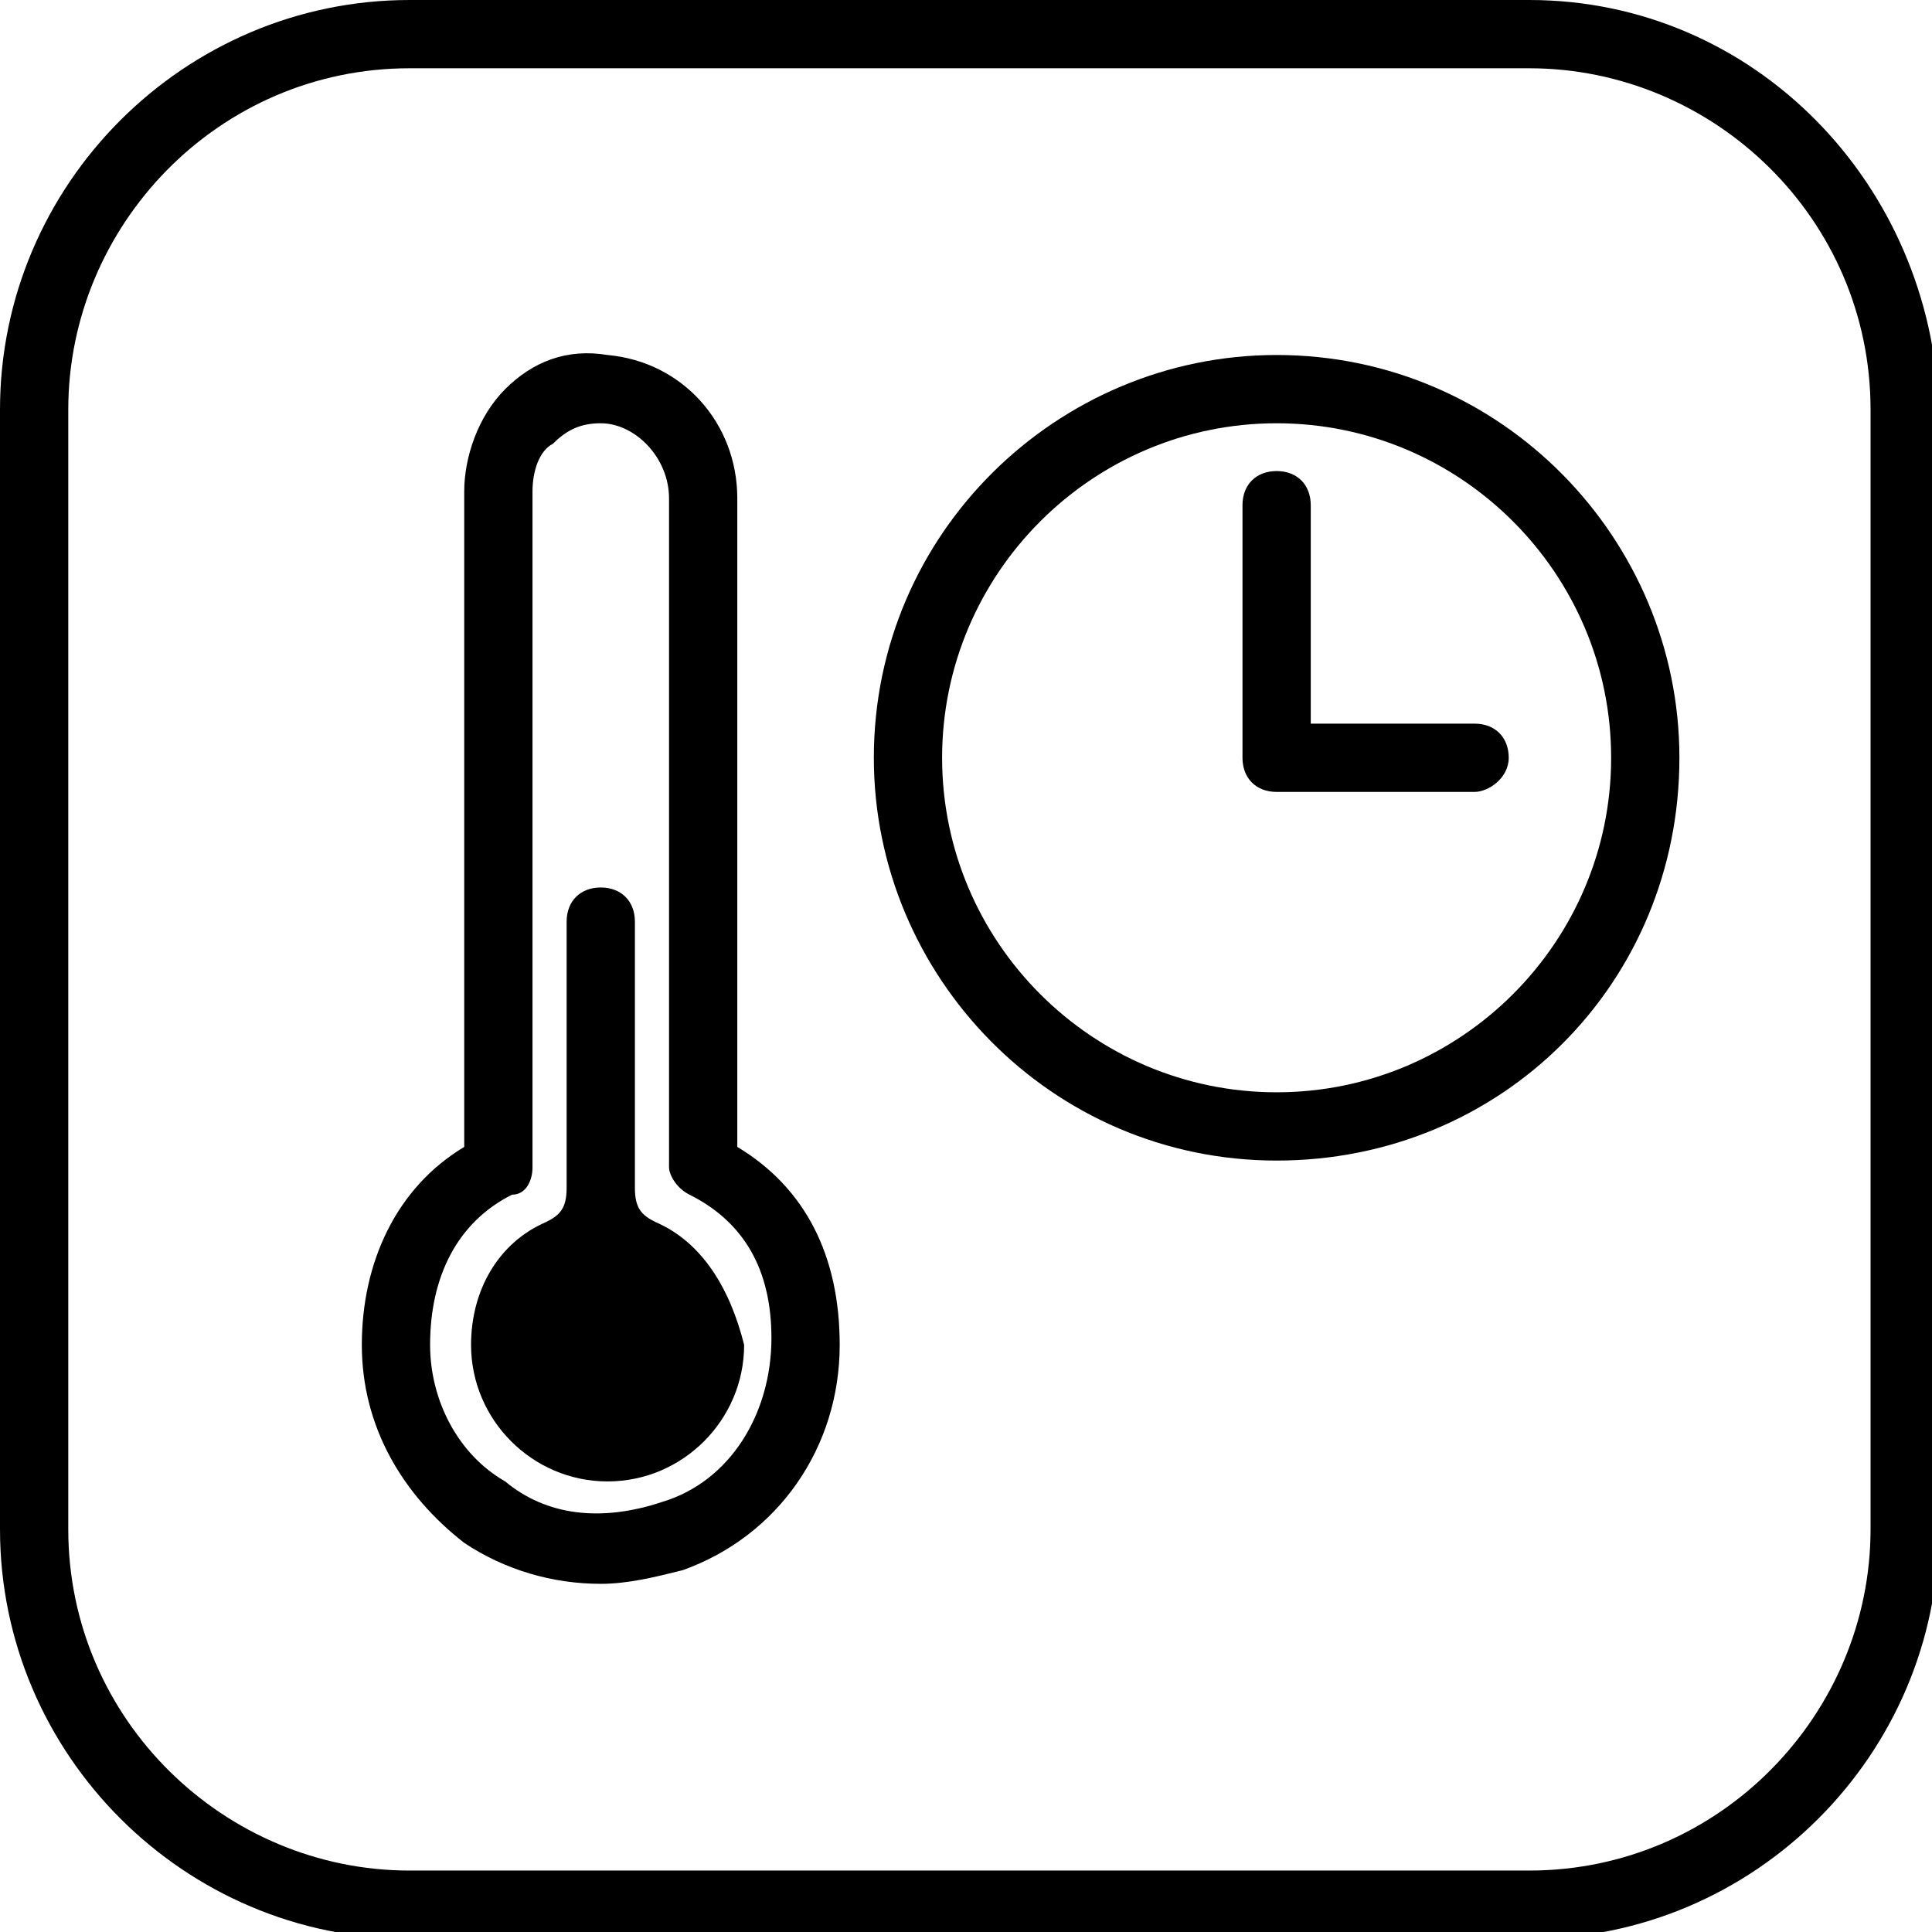 <?xml version="1.0" encoding="utf-8"?>
<!-- Generator: Adobe Illustrator 26.0.1, SVG Export Plug-In . SVG Version: 6.00 Build 0)  -->
<svg version="1.1" id="Vrstva_1" xmlns="http://www.w3.org/2000/svg" xmlns:xlink="http://www.w3.org/1999/xlink" x="0px" y="0px"
	 viewBox="0 0 28.3 28.3" style="enable-background:new 0 0 28.3 28.3;" xml:space="preserve">
<path d="M22.4,1c2.7,0,5,2.2,5,5v16.4c0,2.7-2.2,5-5,5H6c-2.7,0-5-2.2-5-5V6c0-2.7,2.2-5,5-5H22.4 M22.4,0H6C2.7,0,0,2.7,0,6v16.4
	c0,3.3,2.7,6,6,6h16.4c3.3,0,6-2.7,6-6V6C28.3,2.7,25.7,0,22.4,0L22.4,0z"/>
<path d="M8.8,23.2c-0.7,0-1.4-0.2-2-0.6c-0.9-0.7-1.5-1.7-1.5-2.9c0-1.2,0.5-2.3,1.5-2.9V7.2c0-0.5,0.2-1.1,0.6-1.5
	c0.4-0.4,0.9-0.6,1.5-0.5c1.1,0.1,1.9,1,1.9,2.1v9.5c1,0.6,1.5,1.6,1.5,2.9c0,1.5-0.9,2.8-2.3,3.3C9.6,23.1,9.2,23.2,8.8,23.2z
	 M8.8,6.2c-0.3,0-0.5,0.1-0.7,0.3C7.9,6.6,7.8,6.9,7.8,7.2v9.9c0,0.2-0.1,0.4-0.3,0.4c-0.8,0.4-1.2,1.2-1.2,2.2c0,0.8,0.4,1.6,1.1,2
	C8,22.2,8.8,22.3,9.7,22c1-0.3,1.6-1.3,1.6-2.4c0-1-0.4-1.7-1.2-2.1c-0.2-0.1-0.3-0.3-0.3-0.4V7.3C9.8,6.7,9.3,6.2,8.8,6.2L8.8,6.2
	C8.8,6.2,8.8,6.2,8.8,6.2z"/>
<path d="M9.6,17.9c-0.2-0.1-0.3-0.2-0.3-0.5c0-1.3,0-3.9,0-3.9c0-0.3-0.2-0.5-0.5-0.5c-0.3,0-0.5,0.2-0.5,0.5c0,0,0,2.7,0,3.9
	c0,0.3-0.1,0.4-0.3,0.5c-0.7,0.3-1.1,1-1.1,1.8c0,1.1,0.9,2,2,2s2-0.9,2-2C10.7,18.9,10.3,18.2,9.6,17.9z"/>
<path d="M21.6,11.6h-2.9c-0.3,0-0.5-0.2-0.5-0.5V7.4c0-0.3,0.2-0.5,0.5-0.5s0.5,0.2,0.5,0.5v3.2h2.4c0.3,0,0.5,0.2,0.5,0.5
	S21.8,11.6,21.6,11.6z"/>
<path d="M18.7,17c-3.3,0-5.9-2.7-5.9-5.9c0-3.3,2.7-5.9,5.9-5.9c3.3,0,5.9,2.7,5.9,5.9C24.6,14.4,22,17,18.7,17z M18.7,6.2
	c-2.7,0-4.9,2.2-4.9,4.9S16,16,18.7,16s4.9-2.2,4.9-4.9S21.4,6.2,18.7,6.2z"/>
</svg>
